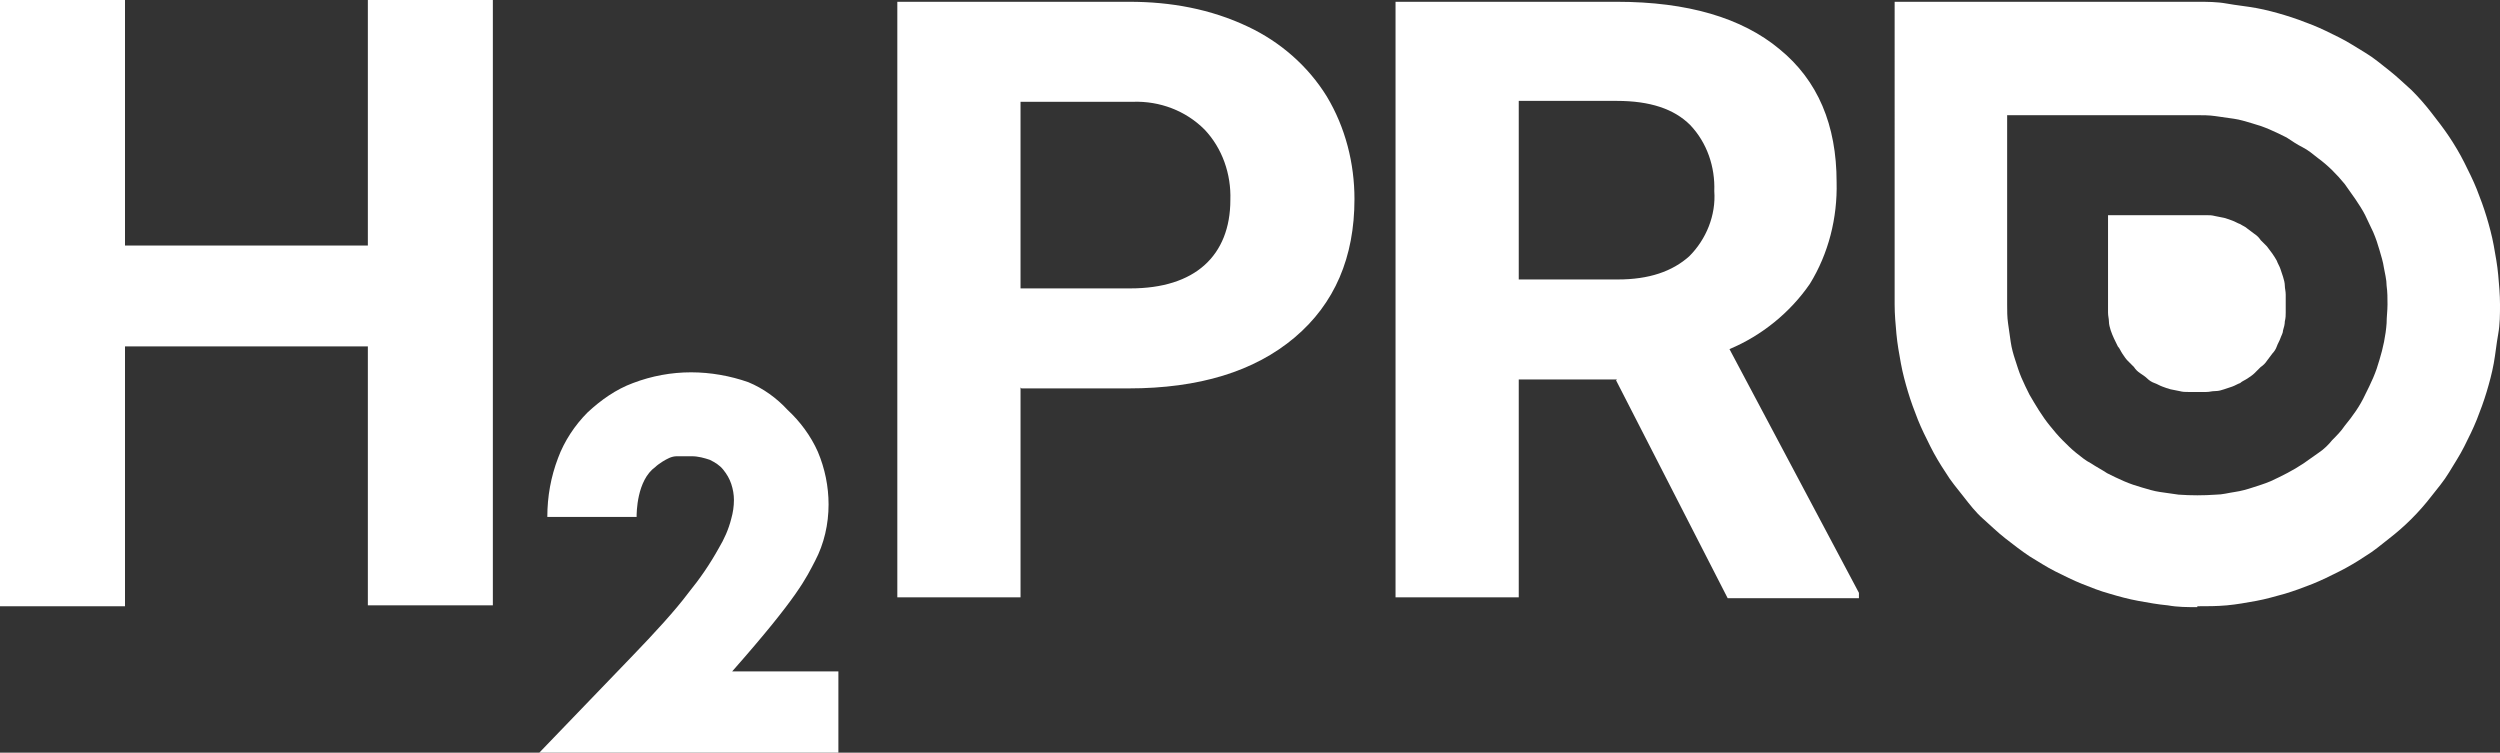 <?xml version="1.0" encoding="UTF-8"?>
<svg xmlns="http://www.w3.org/2000/svg" id="Layer_1" data-name="Layer 1" version="1.1" viewBox="0 0 280 84.3">
  <rect x="0" y="0" width="280" height="84.3" fill="#333333" stroke="none"/>
  <defs>
    <style>
      .cls-1 {
        fill: #fff;
        stroke-width: 0px;
      }
    </style>
  </defs>
  <path class="cls-1" d="M93.8,84.3h-33.4l10.3-10.7c2.7-2.8,4.9-5.2,6.4-7.2,1.3-1.6,2.4-3.2,3.4-5,.6-1,1.1-2.1,1.4-3.3.2-.7.3-1.4.3-2.1,0-.6-.1-1.2-.3-1.8-.2-.6-.5-1.1-.9-1.6-.4-.5-.9-.8-1.5-1.1-.6-.2-1.3-.4-2-.4-.6,0-1.1,0-1.7,0-.6,0-1.1.3-1.6.6-.3.2-.6.4-.8.6-2.1,1.5-2.1,5.2-2.1,5.6h-10c0-2.3.4-4.5,1.2-6.6.7-1.9,1.9-3.7,3.3-5.1,1.5-1.4,3.2-2.6,5.1-3.3,2.1-.8,4.3-1.2,6.5-1.2,2.2,0,4.4.4,6.4,1.1,1.7.7,3.2,1.8,4.4,3.1,1.4,1.3,2.6,2.9,3.4,4.7.8,1.9,1.2,3.9,1.2,5.9,0,2.2-.5,4.4-1.5,6.3-1,1.9-1.8,3.9-9.3,12.4h11.9v9.2ZM55.2,67.8h-14v-29H14v29.1H0V0h14v27.5h27.2V0h14v67.8Z"></path>
  <path class="cls-1" d="M170.1,31.3h11.1c3.5,0,6.1-.9,8-2.6,1.9-1.9,3-4.6,2.8-7.3.1-2.7-.8-5.4-2.7-7.4-1.8-1.8-4.5-2.7-8.2-2.7h-11v20ZM181.1,42.5h-11v24.4h-13.8V.2h24.8c7.9,0,14,1.8,18.2,5.3,4.3,3.5,6.4,8.5,6.4,14.9.1,4-.9,8-3,11.4-2.2,3.2-5.4,5.8-9,7.3l14.5,27.3v.6h-14.7l-12.5-24.4ZM114.3,32.3h12.3c3.6,0,6.4-.9,8.3-2.6s2.9-4.2,2.9-7.3c.1-2.9-.9-5.8-2.9-7.9-2.1-2.1-5-3.2-8-3.1h-12.6v21ZM114.3,43.4v23.5h-13.8V.2h26c4.6,0,9.1.8,13.3,2.8,3.6,1.7,6.7,4.4,8.8,7.8,2.1,3.5,3.1,7.5,3.1,11.5,0,6.5-2.2,11.7-6.7,15.5-4.5,3.8-10.7,5.7-18.6,5.7h-12Z"></path>
  <path class="cls-1" d="M236.1,34.1v-10h10c.3,0,.6,0,1,0s.6,0,1,.1.6.1,1,.2.6.2.9.3.6.3.9.4c.3.2.6.3.8.5.3.2.5.4.8.6.3.2.5.4.7.7.2.2.5.5.7.7.2.3.4.5.6.8.2.3.4.6.5.8.1.3.3.6.4.9.1.3.2.6.3.9.1.3.2.7.2,1,0,.3.1.6.1,1s0,.6,0,1v1c0,.3,0,.6-.1,1,0,.3-.1.7-.2,1,0,.3-.2.6-.3.9-.1.3-.3.6-.4.9s-.3.6-.5.8c-.2.3-.4.5-.6.8-.2.3-.4.5-.7.7-.2.2-.5.5-.7.7-.2.2-.5.4-.8.6-.3.2-.6.3-.8.5-.3.1-.6.3-.9.4s-.6.2-.9.3-.6.2-1,.2-.6.1-1,.1-.6,0-1,0h-1c-.4,0-.6,0-1-.1s-.6-.1-1-.2-.6-.2-.9-.3-.6-.3-.9-.4-.6-.3-.8-.5-.5-.4-.8-.6c-.3-.2-.5-.4-.7-.7-.2-.2-.5-.5-.7-.7-.2-.2-.4-.5-.6-.8-.2-.3-.3-.6-.5-.8-.3-.6-.6-1.2-.8-1.8-.1-.3-.2-.7-.2-1,0-.3-.1-.6-.1-1,0-.4,0-.7,0-1.1Z"></path>
  <path class="cls-1" d="M246.1,68c-1.1,0-2.2,0-3.3-.2-1.1-.1-2.2-.3-3.3-.5-1.1-.2-2.2-.5-3.2-.8-1.1-.3-2.1-.7-3.1-1.1-1-.4-2-.9-3-1.4s-1.9-1.1-2.9-1.7c-.9-.6-1.8-1.3-2.7-2-.9-.7-1.7-1.5-2.5-2.2s-1.5-1.6-2.2-2.5c-.7-.9-1.4-1.7-2-2.7-.6-.9-1.2-1.9-1.7-2.9s-1-2-1.4-3-.8-2.1-1.1-3.1-.6-2.1-.8-3.2-.4-2.2-.5-3.3-.2-2.2-.2-3.3V.2h33.9c1.1,0,2.2,0,3.3.2s2.2.3,3.3.5c1.1.2,2.2.5,3.2.8,1,.3,2.1.7,3.1,1.1s2,.9,3,1.4,1.9,1.1,2.9,1.7,1.8,1.3,2.7,2,1.7,1.5,2.5,2.2c.8.8,1.5,1.6,2.2,2.5.7.9,1.4,1.8,2,2.7s1.2,1.9,1.7,2.9c.5,1,1,2,1.4,3,.4,1,.8,2.1,1.1,3.1s.6,2.1.8,3.2.4,2.2.5,3.3.2,2.2.2,3.3,0,2.2-.2,3.3-.3,2.2-.5,3.3-.5,2.2-.8,3.2-.7,2.1-1.1,3.1c-.4,1-.9,2-1.4,3-.5,1-1.1,1.9-1.7,2.9s-1.3,1.8-2,2.7c-.7.9-1.4,1.7-2.2,2.5-.8.8-1.6,1.5-2.5,2.2-.9.7-1.7,1.4-2.7,2-.9.6-1.9,1.2-2.9,1.7s-2,1-3,1.4c-1,.4-2.1.8-3.1,1.1-1.1.3-2.1.6-3.2.8-1.1.2-2.2.4-3.3.5s-2.2.1-3.3.1ZM224.8,12.8v21.3c0,.7,0,1.4.1,2.1s.2,1.4.3,2.1.3,1.4.5,2,.4,1.3.7,2,.6,1.3.9,1.9c.7,1.2,1.4,2.4,2.3,3.5.4.5.9,1.1,1.4,1.6.5.5,1,1,1.5,1.4s1.1.9,1.7,1.2c.6.4,1.2.7,1.8,1.1.6.3,1.2.6,1.9.9s1.3.5,2,.7,1.3.4,2,.5,1.4.2,2.1.3c1.4.1,2.8.1,4.2,0,.7,0,1.4-.2,2.1-.3s1.4-.3,2-.5,1.3-.4,2-.7c1.3-.6,2.5-1.2,3.7-2,.6-.4,1.1-.8,1.7-1.2s1.1-.9,1.5-1.4c.5-.5,1-1,1.4-1.6.9-1.1,1.7-2.2,2.3-3.5.3-.6.6-1.2.9-1.9s.5-1.3.7-2c.4-1.3.7-2.7.8-4.1,0-.7.1-1.4.1-2.1s0-1.4-.1-2.1c0-.7-.2-1.4-.3-2-.1-.7-.3-1.3-.5-2-.2-.7-.4-1.3-.7-2-.3-.6-.6-1.3-.9-1.9s-.7-1.2-1.1-1.8c-.4-.6-.8-1.1-1.2-1.7-.9-1.1-1.9-2.1-3-2.9-.5-.4-1.1-.9-1.7-1.2s-1.2-.7-1.8-1.1c-.6-.3-1.2-.6-1.9-.9-.7-.3-1.3-.5-2-.7-.7-.2-1.3-.4-2-.5-.7-.1-1.4-.2-2.1-.3s-1.4-.1-2.1-.1h-21.3Z"></path>
</svg>
